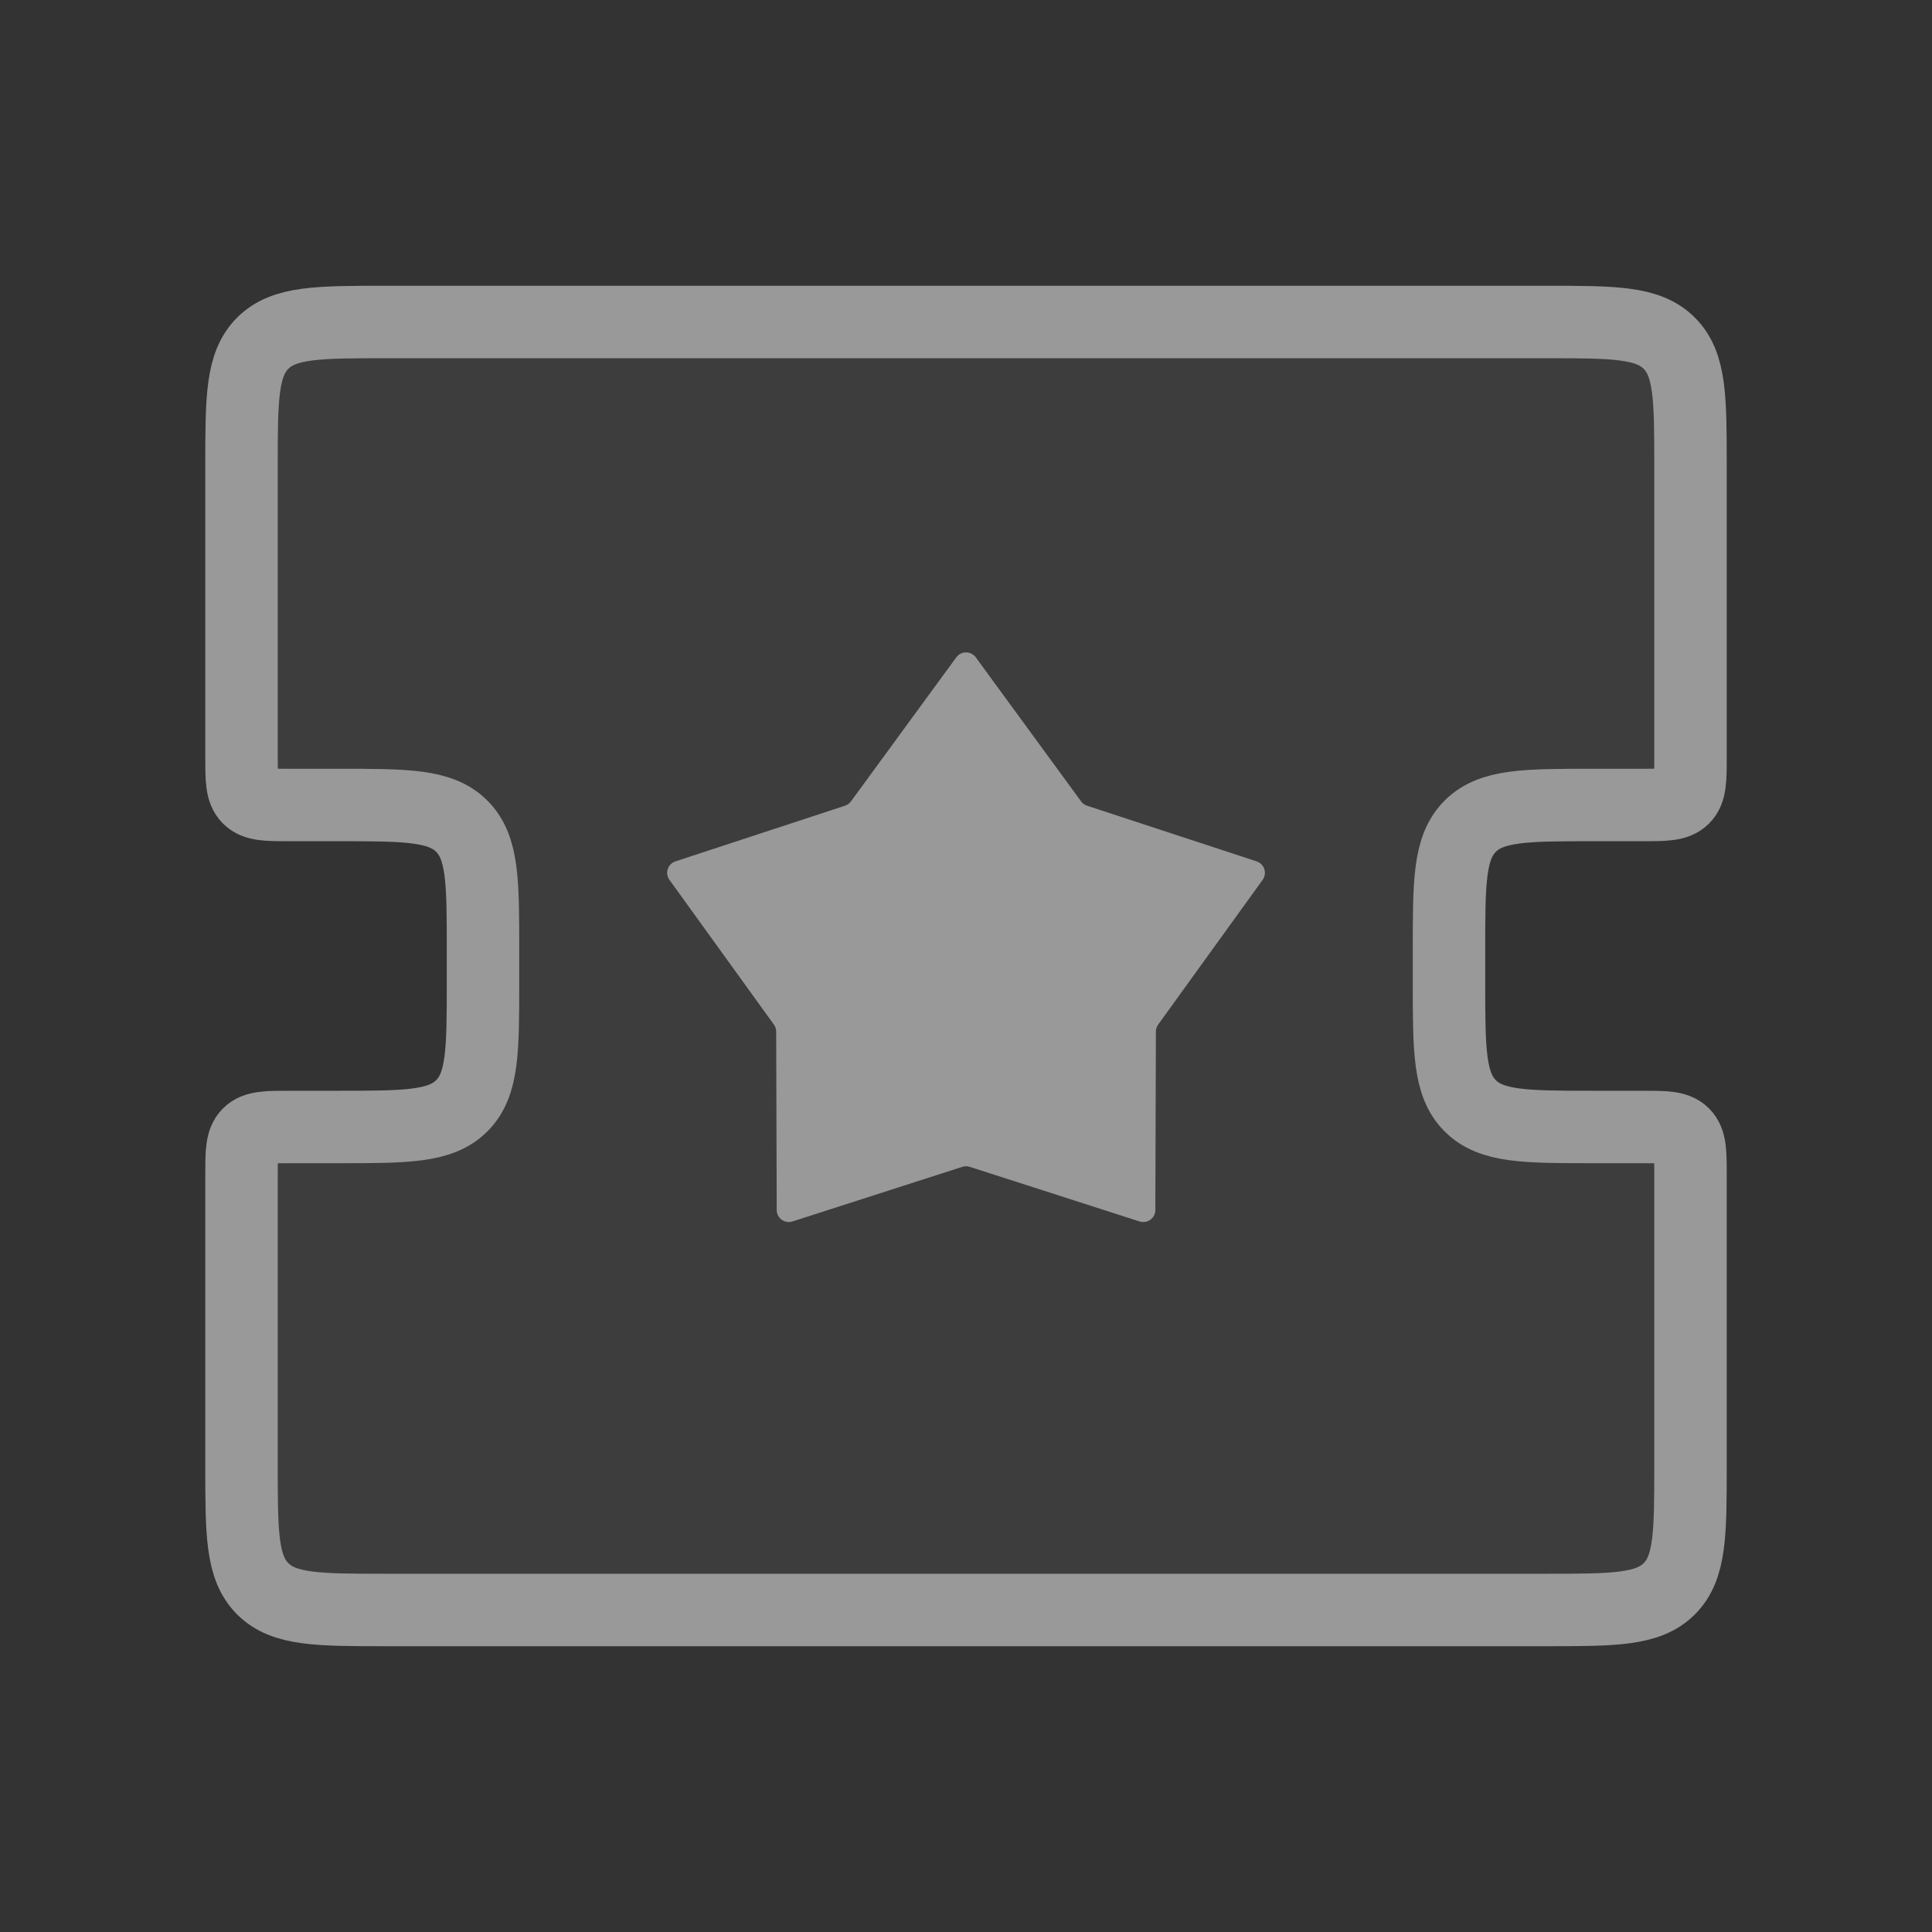 <svg width="80" height="80" viewBox="0 0 80 80" fill="none" xmlns="http://www.w3.org/2000/svg">
<rect x="0" y="0" width="80" height="80" fill="#333333" stroke="none"/>
<g opacity="0.5">
<path d="M10 19.333C10 16.505 10 15.09 10.879 14.212C11.757 13.333 13.172 13.333 16 13.333H64C66.828 13.333 68.243 13.333 69.121 14.212C70 15.09 70 16.505 70 19.333V31.333C70 32.276 70 32.747 69.707 33.04C69.414 33.333 68.943 33.333 68 33.333H66C63.172 33.333 61.757 33.333 60.879 34.212C60 35.09 60 36.505 60 39.333V40.666C60 43.495 60 44.909 60.879 45.788C61.757 46.666 63.172 46.666 66 46.666H68C68.943 46.666 69.414 46.666 69.707 46.959C70 47.252 70 47.724 70 48.666V60.666C70 63.495 70 64.909 69.121 65.788C68.243 66.666 66.828 66.666 64 66.666H16C13.172 66.666 11.757 66.666 10.879 65.788C10 64.909 10 63.495 10 60.666V48.666C10 47.724 10 47.252 10.293 46.959C10.586 46.666 11.057 46.666 12 46.666H14C16.828 46.666 18.243 46.666 19.121 45.788C20 44.909 20 43.495 20 40.666V39.333C20 36.505 20 35.09 19.121 34.212C18.243 33.333 16.828 33.333 14 33.333H12C11.057 33.333 10.586 33.333 10.293 33.04C10 32.747 10 32.276 10 31.333V19.333Z" fill="white" fill-opacity="0.1" stroke="white" stroke-width="3"/>
<path d="M39.598 27.219C39.797 26.946 40.205 26.946 40.405 27.219L44.765 33.183C44.827 33.267 44.914 33.33 45.013 33.363L52.032 35.667C52.354 35.772 52.48 36.16 52.282 36.434L47.958 42.425C47.896 42.509 47.863 42.611 47.863 42.716L47.84 50.103C47.84 50.442 47.51 50.681 47.187 50.578L40.154 48.316C40.055 48.284 39.948 48.284 39.848 48.316L32.815 50.578C32.493 50.681 32.163 50.442 32.162 50.103L32.14 42.716C32.139 42.611 32.106 42.509 32.045 42.425L27.721 36.434C27.523 36.16 27.649 35.772 27.97 35.667L34.989 33.363C35.089 33.33 35.175 33.267 35.237 33.183L39.598 27.219Z" fill="white"/>
</g>
</svg>
